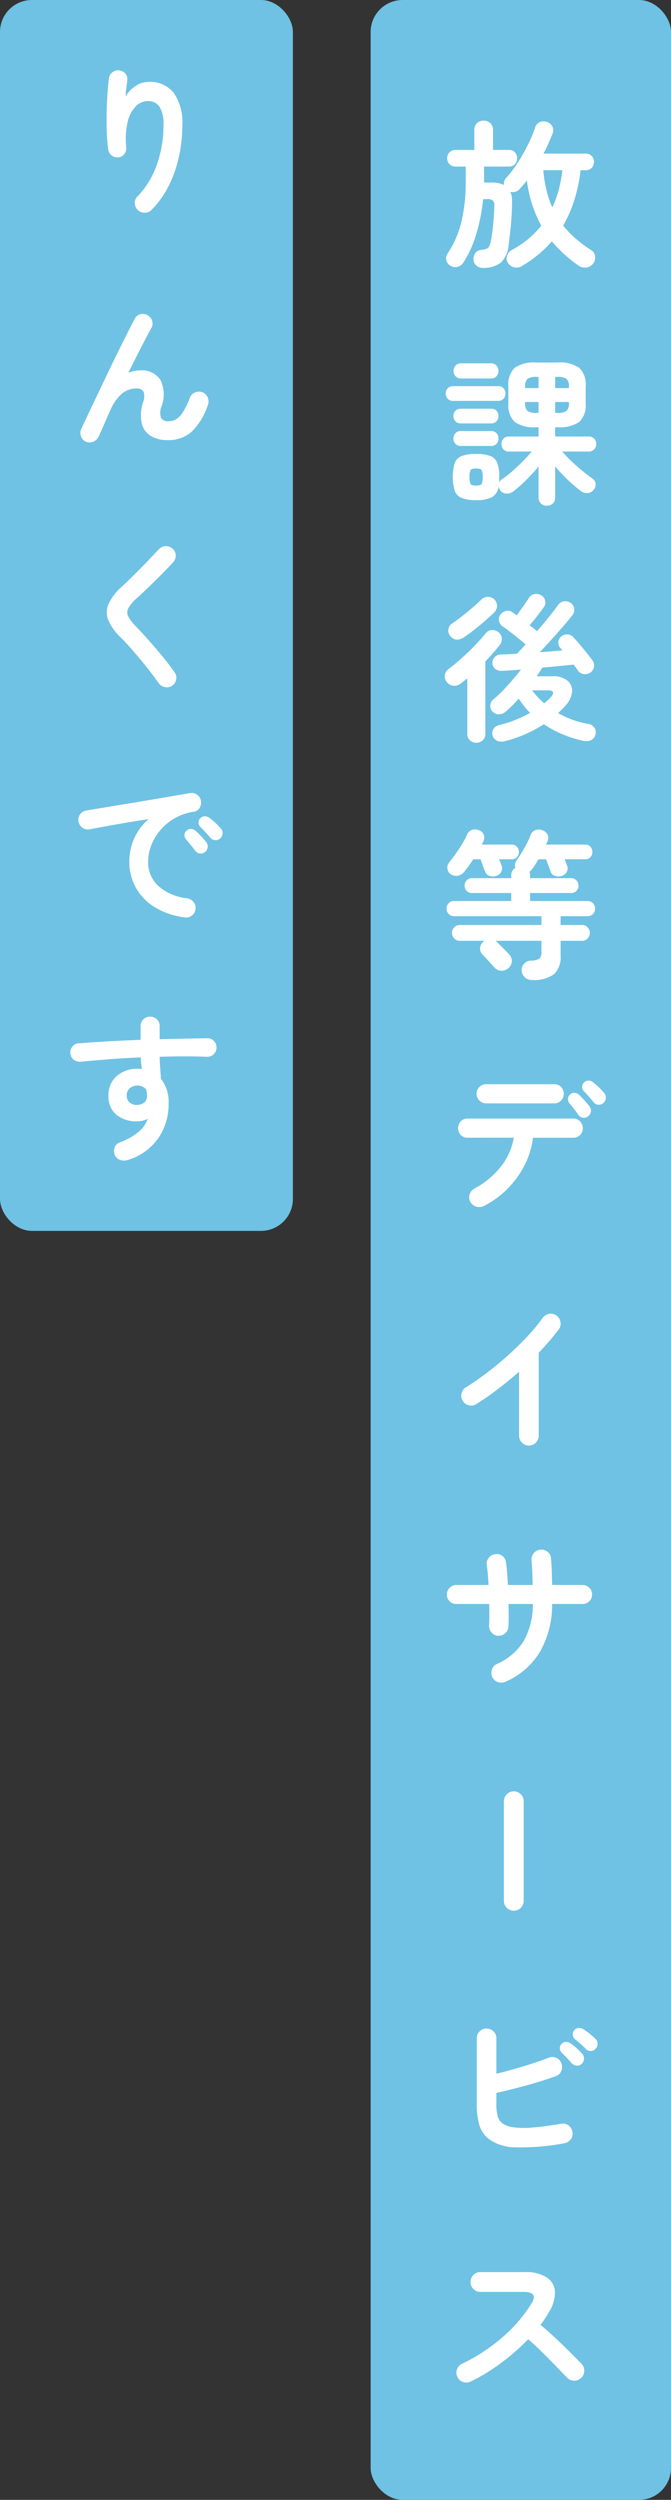 <svg xmlns="http://www.w3.org/2000/svg" width="105" height="391" viewBox="0 0 105 391"><rect x="0" y="0" width="105" height="391" fill="#333333" stroke="none"/><g id="top_title2" transform="translate(-144 -1174.533)"><g id="top_title" transform="translate(-218.783 -18)"><g id="&#x30B0;&#x30EB;&#x30FC;&#x30D7;_9473" data-name="&#x30B0;&#x30EB;&#x30FC;&#x30D7; 9473" transform="translate(2194 -78.635)"><rect id="&#x9577;&#x65B9;&#x5F62;_24702" data-name="&#x9577;&#x65B9;&#x5F62; 24702" width="47" height="391" rx="5" transform="translate(-1773.217 1271.169)" fill="#6fc2e3"></rect></g><g id="&#x30B0;&#x30EB;&#x30FC;&#x30D7;_9474" data-name="&#x30B0;&#x30EB;&#x30FC;&#x30D7; 9474" transform="translate(2135.789 -86.948)"><rect id="&#x9577;&#x65B9;&#x5F62;_24702-2" data-name="&#x9577;&#x65B9;&#x5F62; 24702" width="45.833" height="192.522" rx="5" transform="translate(-1773.006 1279.481)" fill="#6fc2e3"></rect><path id="&#x30D1;&#x30B9;_39654" data-name="&#x30D1;&#x30B9; 39654" d="M8.575,30.175a1.519,1.519,0,0,1-.487-1.05A1.345,1.345,0,0,1,8.5,28.05a13.473,13.473,0,0,0,2.988-4.85,18.156,18.156,0,0,0,1.088-6.375A4.955,4.955,0,0,0,11.95,14a2.127,2.127,0,0,0-1.85-.875,2.634,2.634,0,0,0-1.85.812A5.059,5.059,0,0,0,6.975,16.35a12.1,12.1,0,0,0-.225,4.025,1.427,1.427,0,0,1-.312,1.038,1.288,1.288,0,0,1-.937.512,1.411,1.411,0,0,1-1.037-.3,1.464,1.464,0,0,1-.537-.925A28.357,28.357,0,0,1,3.7,17.837q-.05-1.562-.012-3.125t.137-2.9q.1-1.337.2-2.213a1.423,1.423,0,0,1,.55-.975,1.392,1.392,0,0,1,1.075-.3,1.432,1.432,0,0,1,.988.525A1.349,1.349,0,0,1,6.9,9.95q-.05.45-.137,1.15t-.137,1.325a5.093,5.093,0,0,1,1.55-1.638,3.554,3.554,0,0,1,2.025-.663,4.712,4.712,0,0,1,4,1.737,8.05,8.05,0,0,1,1.325,4.963,23.209,23.209,0,0,1-.538,5.012,19.358,19.358,0,0,1-1.6,4.55,14.7,14.7,0,0,1-2.663,3.737,1.442,1.442,0,0,1-1.063.462A1.482,1.482,0,0,1,8.575,30.175ZM.45,66.4a1.359,1.359,0,0,1-.775-.825A1.449,1.449,0,0,1-.3,64.425Q.125,63.5.788,62.1t1.45-3.05q.788-1.65,1.612-3.375t1.625-3.35q.8-1.625,1.475-2.962t1.125-2.188a1.325,1.325,0,0,1,.888-.712,1.4,1.4,0,0,1,1.137.162,1.493,1.493,0,0,1,.713.912,1.414,1.414,0,0,1-.163,1.138q-.35.625-.912,1.7T8.488,52.8Q7.8,54.15,7.075,55.625A4.468,4.468,0,0,1,8.85,55.25a3.469,3.469,0,0,1,3.262,1.5,5.219,5.219,0,0,1,.162,4.1,2.549,2.549,0,0,0-.062,1.85,1.262,1.262,0,0,0,1.163.5,2.429,2.429,0,0,0,1.1-.263,3.125,3.125,0,0,0,1.075-1.062,11.843,11.843,0,0,0,1.15-2.35,1.442,1.442,0,0,1,.8-.825,1.53,1.53,0,0,1,1.15-.05,1.541,1.541,0,0,1,.875,1.975,10.214,10.214,0,0,1-2.488,4.162A5.39,5.39,0,0,1,13.25,66.15a5.037,5.037,0,0,1-2.65-.65,3.134,3.134,0,0,1-1.425-1.963,6.356,6.356,0,0,1,.2-3.287,2.373,2.373,0,0,0,.075-1.687,1.207,1.207,0,0,0-1.15-.487,3.531,3.531,0,0,0-2.1.7A6.866,6.866,0,0,0,4.3,61.4q-.1.2-.362.787t-.562,1.287q-.3.7-.562,1.263t-.338.762a1.706,1.706,0,0,1-.812.863A1.429,1.429,0,0,1,.45,66.4Zm13.5,38.15a1.441,1.441,0,0,1-1.125.237,1.488,1.488,0,0,1-.975-.588q-.85-1.225-1.912-2.55T7.825,99.113q-1.05-1.213-1.9-2.062A8.241,8.241,0,0,1,3.95,94.325a3.269,3.269,0,0,1,.025-2.537A8.312,8.312,0,0,1,6.05,89.075q.525-.475,1.263-1.2t1.563-1.55q.825-.825,1.6-1.65t1.4-1.475a1.442,1.442,0,0,1,1.062-.462,1.482,1.482,0,0,1,1.087.412,1.362,1.362,0,0,1,.463,1.037,1.482,1.482,0,0,1-.413,1.088q-.875.95-1.938,2.012t-2.062,2.025q-1,.963-1.725,1.613a5.824,5.824,0,0,0-1.288,1.537,1.353,1.353,0,0,0,0,1.262,7.094,7.094,0,0,0,1.188,1.55q.85.875,1.937,2.1t2.188,2.55q1.1,1.325,1.925,2.525a1.34,1.34,0,0,1,.263,1.113A1.464,1.464,0,0,1,13.95,104.55ZM15.9,140.8a11.668,11.668,0,0,1-4.875-1.713,8.325,8.325,0,0,1-2.862-3.112,8.213,8.213,0,0,1-.937-3.8A9.07,9.07,0,0,1,8,128.438a8.544,8.544,0,0,1,2.25-3.012q-1.5.225-3.2.512t-3.287.575q-1.588.288-2.788.513a1.391,1.391,0,0,1-1.112-.275,1.5,1.5,0,0,1-.588-.975,1.416,1.416,0,0,1,.263-1.113,1.471,1.471,0,0,1,.988-.588q.8-.125,2.05-.337t2.8-.463q1.55-.25,3.175-.525l3.187-.537q1.563-.263,2.863-.488t2.125-.375a1.432,1.432,0,0,1,1.088.25,1.373,1.373,0,0,1,.612.925,1.521,1.521,0,0,1-.187,1.125,1.256,1.256,0,0,1-.912.625,8.559,8.559,0,0,0-3.075,1.063,8.432,8.432,0,0,0-2.238,1.9,8.262,8.262,0,0,0-1.375,2.35,6.931,6.931,0,0,0-.462,2.438,5.016,5.016,0,0,0,1.65,3.913,8.261,8.261,0,0,0,4.5,1.887,1.486,1.486,0,0,1,.975.6,1.386,1.386,0,0,1,.275,1.1,1.411,1.411,0,0,1-.575,1A1.386,1.386,0,0,1,15.9,140.8Zm3.175-10.225a1,1,0,0,1-.788.225,1.012,1.012,0,0,1-.737-.425l-.7-.887q-.425-.538-.775-.937a.961.961,0,0,1-.213-.663.879.879,0,0,1,.338-.662.94.94,0,0,1,.687-.262,1.139,1.139,0,0,1,.713.287,11.461,11.461,0,0,1,.862.85q.488.525.813.95a1.018,1.018,0,0,1,.213.8A1.076,1.076,0,0,1,19.075,130.575Zm2.4-2.15a.991.991,0,0,1-.787.3,1.039,1.039,0,0,1-.763-.375q-.3-.35-.762-.85t-.838-.875a.966.966,0,0,1,.025-1.35.963.963,0,0,1,.675-.287,1.1,1.1,0,0,1,.725.237,8.438,8.438,0,0,1,.925.763,9.59,9.59,0,0,1,.875.912,1,1,0,0,1,.275.762A1.141,1.141,0,0,1,21.475,128.425ZM6.975,178.75a1.907,1.907,0,0,1-1.162-.012A1.405,1.405,0,0,1,4.975,178a1.591,1.591,0,0,1-.05-1.175A1.275,1.275,0,0,1,5.7,176a10.042,10.042,0,0,0,2.95-1.625,4.926,4.926,0,0,0,1.475-2.075,3.913,3.913,0,0,1-1.675.4,4.961,4.961,0,0,1-3.225-1.012,3.618,3.618,0,0,1-1.25-2.988,3.884,3.884,0,0,1,1.3-3.1,4.826,4.826,0,0,1,3.275-1.125q.175,0,.325.012t.325.037q-.075-.425-.113-.875t-.062-.95q-2.5.1-4.913.288t-4.488.387a1.508,1.508,0,0,1-1.075-.312A1.379,1.379,0,0,1-2,162.1a1.518,1.518,0,0,1,.325-1.1,1.256,1.256,0,0,1,.975-.5q2.125-.175,4.625-.312T9,159.95V157.8a1.452,1.452,0,0,1,1.475-1.475,1.457,1.457,0,0,1,1.075.425,1.426,1.426,0,0,1,.425,1.05v2.05q2.075-.05,3.975-.088t3.5-.062a1.348,1.348,0,0,1,1.037.45,1.48,1.48,0,0,1-.075,2.075,1.428,1.428,0,0,1-1.062.375q-3.2-.125-7.375,0,.025.875.088,1.75t.112,1.675a5.826,5.826,0,0,1,1.2,3.875,9.336,9.336,0,0,1-1.637,5.475A9.007,9.007,0,0,1,6.975,178.75Zm1.475-8.625a1.761,1.761,0,0,0,1.137-.387A1.339,1.339,0,0,0,10,168.675a3.063,3.063,0,0,0-.038-.45q-.037-.25-.087-.5A1.709,1.709,0,0,0,8.5,167.1a1.776,1.776,0,0,0-1.187.412,1.41,1.41,0,0,0-.488,1.137,1.37,1.37,0,0,0,.463,1.113A1.652,1.652,0,0,0,8.45,170.125Z" transform="translate(-1760 1282.169)" fill="#fff"></path></g></g><g id="&#x30B0;&#x30EB;&#x30FC;&#x30D7;_10388" data-name="&#x30B0;&#x30EB;&#x30FC;&#x30D7; 10388"><path id="&#x30D1;&#x30B9;_39655" data-name="&#x30D1;&#x30B9; 39655" d="M3.675,30.9a1.577,1.577,0,0,1-1.1-.325A1.341,1.341,0,0,1,2.1,29.6a1.611,1.611,0,0,1,.262-1,1.187,1.187,0,0,1,.888-.5,3.9,3.9,0,0,0,.863-.187.819.819,0,0,0,.437-.4,3.621,3.621,0,0,0,.275-.863q.125-.65.238-1.575t.188-1.937q.075-1.013.1-1.862a1.237,1.237,0,0,0-.2-.888,1.208,1.208,0,0,0-.875-.238H3.6a28.88,28.88,0,0,1-1,5.212A17.433,17.433,0,0,1,.55,30a1.543,1.543,0,0,1-.913.725,1.39,1.39,0,0,1-1.163-.175,1.312,1.312,0,0,1-.637-.862,1.323,1.323,0,0,1,.187-1.013,15.581,15.581,0,0,0,2.15-4.862,26.478,26.478,0,0,0,.7-6.538V15.05H-.7a1.277,1.277,0,0,1-.962-.375,1.28,1.28,0,0,1-.363-.925,1.28,1.28,0,0,1,.363-.925A1.277,1.277,0,0,1-.7,12.45H2.225V9.35a1.419,1.419,0,0,1,.412-1.088,1.456,1.456,0,0,1,1.037-.387,1.5,1.5,0,0,1,1.05.387A1.4,1.4,0,0,1,5.15,9.35v3.1H7.625a1.237,1.237,0,0,1,.95.375,1.4,1.4,0,0,1,0,1.85,1.237,1.237,0,0,1-.95.375H3.75v2.5H4.9a4.37,4.37,0,0,1,1.95.375,1.658,1.658,0,0,1,.038-.537A1.12,1.12,0,0,1,7.15,16.9a17.684,17.684,0,0,0,1.825-2.387,28.471,28.471,0,0,0,1.625-2.85A21.121,21.121,0,0,0,11.725,9a1.343,1.343,0,0,1,.762-.913A1.6,1.6,0,0,1,13.65,8.1a1.4,1.4,0,0,1,.775.663,1.338,1.338,0,0,1,.025,1.162q-.3.75-.638,1.525t-.762,1.575h6.6a1.237,1.237,0,0,1,.95.375,1.4,1.4,0,0,1,0,1.85,1.237,1.237,0,0,1-.95.375h-.8a25.023,25.023,0,0,1-.987,4.7,19.746,19.746,0,0,1-1.738,3.95A15.25,15.25,0,0,0,18.063,26.3a20.408,20.408,0,0,0,2.413,1.8,1.256,1.256,0,0,1,.638.95,1.525,1.525,0,0,1-.263,1.125,1.5,1.5,0,0,1-1.088.663,1.753,1.753,0,0,1-1.262-.312,22.193,22.193,0,0,1-4.15-3.775,18.7,18.7,0,0,1-4.625,3.825,1.6,1.6,0,0,1-1.3.225,1.483,1.483,0,0,1-.95-.7,1.251,1.251,0,0,1-.125-1.113,1.629,1.629,0,0,1,.775-.912,14.972,14.972,0,0,0,2.538-1.7A14.513,14.513,0,0,0,12.7,24.3a19.72,19.72,0,0,1-2.25-7.075q-.25.325-.525.65t-.55.625A1.445,1.445,0,0,1,7.85,19a2.568,2.568,0,0,1,.238.8,5.49,5.49,0,0,1,.037,1Q8.1,22.525,7.95,24.163T7.6,27.2a4.331,4.331,0,0,1-1.225,2.875A4.375,4.375,0,0,1,3.675,30.9Zm10.75-9.45a16.31,16.31,0,0,0,1.012-2.788A20.822,20.822,0,0,0,16,15.625H13.025A19.456,19.456,0,0,0,13.5,18.7,16.152,16.152,0,0,0,14.425,21.45Zm-.85,46.65a1.3,1.3,0,0,1-.925-.35,1.236,1.236,0,0,1-.375-.95V61.975q-.925,1.1-1.988,2.15A20.347,20.347,0,0,1,8.3,65.875a1.626,1.626,0,0,1-1.062.325,1.2,1.2,0,0,1-.937-.475,1.569,1.569,0,0,1-.275-.675,2.251,2.251,0,0,1-1.012,1.7,5.137,5.137,0,0,1-2.512.475A6.091,6.091,0,0,1,.275,66.9,1.926,1.926,0,0,1-.838,65.787a7.856,7.856,0,0,1,0-4.387A1.886,1.886,0,0,1,.275,60.313,6.315,6.315,0,0,1,2.5,60a6.206,6.206,0,0,1,2.212.313,1.888,1.888,0,0,1,1.1,1.088,6.1,6.1,0,0,1,.313,2.2v.488a3.541,3.541,0,0,1-.025.438,1.179,1.179,0,0,1,.425-.55,16.136,16.136,0,0,0,1.612-1.25Q9,61.975,9.813,61.15T11.2,59.625H7.625a1.059,1.059,0,0,1-.85-.35,1.227,1.227,0,0,1-.3-.825,1.215,1.215,0,0,1,.3-.838,1.078,1.078,0,0,1,.85-.337h4.65v-1.45h-.35a5.282,5.282,0,0,1-3.4-.838,3.68,3.68,0,0,1-.975-2.912V49.45a3.68,3.68,0,0,1,.975-2.913,5.282,5.282,0,0,1,3.4-.837H15.25a5.345,5.345,0,0,1,3.4.837,3.626,3.626,0,0,1,1,2.913v2.625a3.626,3.626,0,0,1-1,2.912,5.345,5.345,0,0,1-3.4.838h-.375v1.45h5.25a1.117,1.117,0,0,1,.863.337,1.186,1.186,0,0,1,.312.838,1.2,1.2,0,0,1-.312.825,1.1,1.1,0,0,1-.863.35h-4.15a19.871,19.871,0,0,0,1.4,1.463q.825.787,1.7,1.512t1.6,1.225a1.036,1.036,0,0,1,.512.8,1.264,1.264,0,0,1-.262.95,1.277,1.277,0,0,1-.925.538,1.534,1.534,0,0,1-1.075-.288,22.331,22.331,0,0,1-2.062-1.762,25.936,25.936,0,0,1-1.987-2.112V66.8a1.236,1.236,0,0,1-.375.95A1.3,1.3,0,0,1,13.575,68.1ZM-1.1,51.7a1.078,1.078,0,0,1-.85-.337,1.181,1.181,0,0,1-.3-.812,1.181,1.181,0,0,1,.3-.813A1.078,1.078,0,0,1-1.1,49.4H5.95a1.078,1.078,0,0,1,.85.337,1.25,1.25,0,0,1,0,1.625,1.078,1.078,0,0,1-.85.337ZM.15,48.2a1.1,1.1,0,0,1-.863-.35,1.2,1.2,0,0,1-.312-.825,1.231,1.231,0,0,1,.312-.85,1.1,1.1,0,0,1,.863-.35H4.825a1.1,1.1,0,0,1,.863.35,1.231,1.231,0,0,1,.313.85,1.2,1.2,0,0,1-.312.825,1.1,1.1,0,0,1-.863.35ZM.1,58.75a1.086,1.086,0,0,1-.838-.338A1.154,1.154,0,0,1-1.05,57.6a1.186,1.186,0,0,1,.312-.837A1.086,1.086,0,0,1,.1,56.425H4.85a1.078,1.078,0,0,1,.85.338A1.215,1.215,0,0,1,6,57.6a1.181,1.181,0,0,1-.3.813,1.078,1.078,0,0,1-.85.338Zm0-3.525a1.086,1.086,0,0,1-.838-.337,1.154,1.154,0,0,1-.312-.812,1.142,1.142,0,0,1,.312-.825A1.108,1.108,0,0,1,.1,52.925H4.85a1.1,1.1,0,0,1,.85.325,1.169,1.169,0,0,1,.3.825,1.181,1.181,0,0,1-.3.813,1.078,1.078,0,0,1-.85.337ZM2.5,64.95q.675,0,.85-.225A2.2,2.2,0,0,0,3.525,63.6a2.124,2.124,0,0,0-.175-1.1q-.175-.225-.85-.225t-.85.225a2.124,2.124,0,0,0-.175,1.1,2.2,2.2,0,0,0,.175,1.125Q1.825,64.95,2.5,64.95ZM14.875,49.7h2.15v-.25a1.5,1.5,0,0,0-.375-1.188,2.274,2.274,0,0,0-1.4-.312h-.375Zm-4.7,0h2.1V47.95h-.35a2.214,2.214,0,0,0-1.388.312,1.531,1.531,0,0,0-.362,1.188Zm4.7,3.875h.375a2.274,2.274,0,0,0,1.4-.313,1.5,1.5,0,0,0,.375-1.187v-.2h-2.15Zm-2.95,0h.35v-1.7h-2.1v.2a1.531,1.531,0,0,0,.362,1.187A2.214,2.214,0,0,0,11.925,53.575ZM7,104.925a1.809,1.809,0,0,1-1.2-.05,1.293,1.293,0,0,1-.7-.775,1.275,1.275,0,0,1,.112-1.062,1.375,1.375,0,0,1,.913-.637,18.915,18.915,0,0,0,4.825-1.9,11.391,11.391,0,0,1-.938-1.062q-.437-.562-.838-1.162A22.074,22.074,0,0,1,7.2,100.25a1.729,1.729,0,0,1-1.137.475,1.346,1.346,0,0,1-1.012-.45,1.3,1.3,0,0,1-.325-.95A1.237,1.237,0,0,1,5.2,98.4a22.3,22.3,0,0,0,2.225-2.175q1.175-1.3,2.1-2.5-.875.075-1.637.125t-1.337.075a1.561,1.561,0,0,1-1.038-.288A1.234,1.234,0,0,1,5.05,92.7a1.21,1.21,0,0,1,.337-.9,1.287,1.287,0,0,1,.938-.425q.525-.025,1.175-.05t1.4-.075q.275-.3.625-.675t.725-.8l-1.225-1q-.675-.55-1.325-1.05T6.625,86.95a1.308,1.308,0,0,1-.538-.825A1.178,1.178,0,0,1,6.3,85.15a1.488,1.488,0,0,1,.863-.588,1.2,1.2,0,0,1,1.012.188q.125.1.313.225a3.772,3.772,0,0,1,.363.275q.45-.6,1.025-1.412t.9-1.338a1.251,1.251,0,0,1,.887-.588,1.462,1.462,0,0,1,1.038.213,1.254,1.254,0,0,1,.612.863A1.2,1.2,0,0,1,13.075,84q-.45.625-1.075,1.425T10.875,86.8q.325.25.625.487l.55.438q.975-1.15,1.863-2.25T15.35,83.6a1.311,1.311,0,0,1,.913-.55,1.463,1.463,0,0,1,1.063.275,1.245,1.245,0,0,1,.525.875,1.287,1.287,0,0,1-.275,1q-.55.725-1.413,1.725t-1.825,2.063Q13.375,90.05,12.475,91q.95-.05,1.85-.125T16,90.725q-.1-.125-.187-.225t-.163-.2a1.15,1.15,0,0,1-.275-.9,1.2,1.2,0,0,1,.45-.85,1.385,1.385,0,0,1,.975-.325,1.267,1.267,0,0,1,.925.45q.4.425.975,1.1t1.125,1.362q.55.688.85,1.113a1.384,1.384,0,0,1,.275,1.037,1.289,1.289,0,0,1-.575.912,1.375,1.375,0,0,1-1.05.225,1.322,1.322,0,0,1-.9-.575q-.125-.175-.3-.412t-.375-.488q-.925.1-2.212.225t-2.687.25q-.175.325-.4.662t-.45.688h2.425a3.457,3.457,0,0,1,2.4.713,2.048,2.048,0,0,1,.688,1.762,3.73,3.73,0,0,1-1.038,2.125,9.369,9.369,0,0,1-1.15,1.15,14.171,14.171,0,0,0,4.725,1.7,1.44,1.44,0,0,1,.975.613,1.37,1.37,0,0,1-.575,1.95,1.983,1.983,0,0,1-1.275.063,18.176,18.176,0,0,1-3.15-1,17.015,17.015,0,0,1-2.925-1.575A20.255,20.255,0,0,1,7,104.925Zm-4.475.25a1.392,1.392,0,0,1-.988-.388,1.325,1.325,0,0,1-.412-1.012V95.1q-.55.45-1.05.825a1.535,1.535,0,0,1-1.15.325,1.467,1.467,0,0,1-1.025-.6,1.333,1.333,0,0,1-.288-1.062,1.372,1.372,0,0,1,.562-.937q.65-.475,1.463-1.175t1.638-1.487Q2.1,90.2,2.813,89.425T4,88.05a1.325,1.325,0,0,1,.925-.5,1.458,1.458,0,0,1,1.025.3,1.264,1.264,0,0,1,.563.938,1.47,1.47,0,0,1-.288,1.063q-.475.6-1.05,1.263T3.95,92.45v11.325a1.325,1.325,0,0,1-.412,1.012A1.423,1.423,0,0,1,2.525,105.175ZM.65,88.65a1.876,1.876,0,0,1-1.162.387A1.292,1.292,0,0,1-1.55,88.45a1.233,1.233,0,0,1-.275-1.075,1.322,1.322,0,0,1,.6-.875q.675-.45,1.537-1.125T1.987,84q.813-.7,1.338-1.225a1.369,1.369,0,0,1,1.037-.412,1.342,1.342,0,0,1,.963.362,1.42,1.42,0,0,1,.05,2.025q-.6.6-1.437,1.325t-1.7,1.4Q1.375,88.15.65,88.65ZM13.15,99a8.865,8.865,0,0,0,1.075-1q.425-.475.3-.75t-.75-.275h-2.5a11.6,11.6,0,0,0,.875,1.063A12.094,12.094,0,0,0,13.15,99ZM11.2,142.275a1.536,1.536,0,0,1-1.075-.412,1.6,1.6,0,0,1-.5-1.113,1.5,1.5,0,0,1,.4-1.025,1.363,1.363,0,0,1,1-.475,2.459,2.459,0,0,0,1.413-.325,1.589,1.589,0,0,0,.288-1.125v-1.65H5.55a.46.46,0,0,1,.113.088.9.9,0,0,0,.137.113q.375.4.962.975t.912.95a1.433,1.433,0,0,1,.413,1.138,1.528,1.528,0,0,1-.563,1.037,1.544,1.544,0,0,1-2.2-.175q-.35-.4-.9-1t-.95-1.025a1.226,1.226,0,0,1-.35-.988,1.422,1.422,0,0,1,.5-.962.939.939,0,0,1,.1-.088.729.729,0,0,0,.075-.062H-.075a1.12,1.12,0,0,1-.85-.375,1.242,1.242,0,0,1-.35-.875,1.2,1.2,0,0,1,.35-.862,1.137,1.137,0,0,1,.85-.363h12.8V132.3H-.975a1.088,1.088,0,0,1-.812-.35,1.149,1.149,0,0,1-.338-.825,1.179,1.179,0,0,1,.338-.85,1.088,1.088,0,0,1,.812-.35H8v-1.25H1.825a1.067,1.067,0,0,1-.8-.338,1.129,1.129,0,0,1-.325-.812,1.173,1.173,0,0,1,.325-.825,1.049,1.049,0,0,1,.8-.35H8v-.375a1.362,1.362,0,0,1,.65-1.25,1.2,1.2,0,0,1,.175-1.125,21.423,21.423,0,0,0,1.212-1.925,14.986,14.986,0,0,0,.988-2.05,1.237,1.237,0,0,1,.762-.787,1.5,1.5,0,0,1,1.063.012,1.368,1.368,0,0,1,.812.662,1.219,1.219,0,0,1,.038,1.013q-.05.125-.125.275l-.15.3H19.55a1.078,1.078,0,0,1,.85.338,1.25,1.25,0,0,1,0,1.625,1.078,1.078,0,0,1-.85.338h-3.2a4.279,4.279,0,0,1,.212.5q.087.25.162.45a1.175,1.175,0,0,1-.012.963A1.261,1.261,0,0,1,15.9,126a1.6,1.6,0,0,1-1.062-.012,1.086,1.086,0,0,1-.688-.687q-.125-.375-.337-.937t-.362-.963h-1.2q-.225.4-.463.775t-.437.65a2.159,2.159,0,0,1-.5.525,1.821,1.821,0,0,1,.1.625v.375h6.425a1.077,1.077,0,0,1,.825.35,1.173,1.173,0,0,1,.325.825,1.129,1.129,0,0,1-.325.812,1.1,1.1,0,0,1-.825.338H10.95v1.25h9a1.117,1.117,0,0,1,.838.35,1.179,1.179,0,0,1,.337.85,1.149,1.149,0,0,1-.337.825,1.116,1.116,0,0,1-.838.35H15.725v1.375H19.1a1.137,1.137,0,0,1,.85.363,1.2,1.2,0,0,1,.35.862,1.242,1.242,0,0,1-.35.875,1.12,1.12,0,0,1-.85.375H15.725v2.325a3.649,3.649,0,0,1-1.038,2.9A5.325,5.325,0,0,1,11.2,142.275ZM5.65,126a1.634,1.634,0,0,1-1.075-.012A1.086,1.086,0,0,1,3.9,125.3q-.15-.375-.35-.937T3.2,123.4H2.05q-.35.55-.7,1.025t-.675.9a1.742,1.742,0,0,1-.937.625,1.473,1.473,0,0,1-1.137-.175,1.159,1.159,0,0,1-.575-.85,1.159,1.159,0,0,1,.225-.975q.8-1.025,1.563-2.15a14.1,14.1,0,0,0,1.238-2.2,1.35,1.35,0,0,1,.8-.8,1.5,1.5,0,0,1,1.075.05,1.208,1.208,0,0,1,.775.7,1.3,1.3,0,0,1-.075,1.075l-.112.225q-.063.125-.138.25H8.05a1.086,1.086,0,0,1,.837.338,1.213,1.213,0,0,1,0,1.625,1.086,1.086,0,0,1-.837.338H6.1l.2.5q.1.25.175.45a1.174,1.174,0,0,1-.025.975A1.214,1.214,0,0,1,5.65,126ZM3.725,177.625a1.6,1.6,0,0,1-1.162.113,1.5,1.5,0,0,1-.937-.713,1.426,1.426,0,0,1-.15-1.162,1.545,1.545,0,0,1,.725-.937,13.186,13.186,0,0,0,4.187-3.475,9.875,9.875,0,0,0,2.012-4.5H1.15a1.406,1.406,0,0,1-1.05-.437,1.541,1.541,0,0,1,0-2.125,1.406,1.406,0,0,1,1.05-.437H17.725a1.406,1.406,0,0,1,1.05.438,1.541,1.541,0,0,1,0,2.125,1.406,1.406,0,0,1-1.05.438H11.4a12.637,12.637,0,0,1-1.262,4.188A14.708,14.708,0,0,1,7.5,174.85,14.272,14.272,0,0,1,3.725,177.625Zm.35-16.05a1.5,1.5,0,1,1,0-3h10.65a1.435,1.435,0,0,1,1.075.438,1.541,1.541,0,0,1,0,2.125,1.435,1.435,0,0,1-1.075.438Zm15.975,2a.956.956,0,0,1-.787.25,1.012,1.012,0,0,1-.738-.425q-.25-.375-.675-.925t-.775-.95a.979.979,0,0,1,.15-1.35.9.9,0,0,1,.688-.25,1.1,1.1,0,0,1,.688.3q.35.325.837.862t.813.963a1.093,1.093,0,0,1-.2,1.525Zm2.4-2.075a1.074,1.074,0,0,1-.788.288.924.924,0,0,1-.737-.363q-.3-.35-.75-.863t-.825-.913a.907.907,0,0,1-.263-.637,1.027,1.027,0,0,1,.975-1,1.083,1.083,0,0,1,.712.238,9.606,9.606,0,0,1,.9.775,10.681,10.681,0,0,1,.875.925,1.155,1.155,0,0,1-.1,1.55Zm-11.7,53.6a1.448,1.448,0,0,1-1.075-.463,1.509,1.509,0,0,1-.45-1.087v-10q-1.6,1.4-3.3,2.7t-3.4,2.375a1.5,1.5,0,0,1-1.162.175,1.537,1.537,0,0,1-1.138-1.875,1.455,1.455,0,0,1,.7-.95Q2.5,205,4.213,203.7t3.35-2.775q1.637-1.475,3.025-2.963A26.037,26.037,0,0,0,12.9,195.15a1.567,1.567,0,0,1,1-.65,1.422,1.422,0,0,1,1.15.25,1.481,1.481,0,0,1,.65.988,1.444,1.444,0,0,1-.25,1.162,38.51,38.51,0,0,1-3.15,3.675V213.55a1.509,1.509,0,0,1-.45,1.087A1.476,1.476,0,0,1,10.75,215.1ZM7.075,252.05a1.55,1.55,0,0,1-1.175.037,1.484,1.484,0,0,1-.875-.787,1.581,1.581,0,0,1-.038-1.187,1.4,1.4,0,0,1,.788-.863,9.277,9.277,0,0,0,4.175-3.575,11.641,11.641,0,0,0,1.425-5.8h-3.8q.025,1,.025,1.9T7.55,243.4a1.42,1.42,0,0,1-.5,1.063,1.563,1.563,0,0,1-1.125.388,1.423,1.423,0,0,1-1.025-.538,1.6,1.6,0,0,1-.375-1.113q.05-.675.05-1.537t-.025-1.788H-.575a1.468,1.468,0,0,1-1.063-.425,1.406,1.406,0,0,1-.437-1.05,1.447,1.447,0,0,1,.437-1.062A1.447,1.447,0,0,1-.575,236.9H4.45q-.05-.875-.113-1.662t-.162-1.387a1.491,1.491,0,0,1,.263-1.138,1.442,1.442,0,0,1,.987-.612,1.43,1.43,0,0,1,1.163.25,1.4,1.4,0,0,1,.587,1q.1.7.175,1.612t.125,1.938H11.35q-.025-1.075-.062-2.087t-.113-1.762a1.516,1.516,0,0,1,.363-1.137,1.465,1.465,0,0,1,1.038-.538,1.516,1.516,0,0,1,1.137.363,1.4,1.4,0,0,1,.513,1.063q.075.775.112,1.863T14.4,236.9h4.75a1.494,1.494,0,0,1,1.5,1.5,1.406,1.406,0,0,1-.437,1.05,1.468,1.468,0,0,1-1.062.425H14.4a14.781,14.781,0,0,1-1.925,7.512A11.746,11.746,0,0,1,7.075,252.05ZM16.3,324.225a37.155,37.155,0,0,1-7.538.637,7.124,7.124,0,0,1-4.312-1.337A4.348,4.348,0,0,1,2.988,321.3a12.221,12.221,0,0,1-.387-3.325v-10.15a1.5,1.5,0,0,1,.45-1.1,1.467,1.467,0,0,1,1.075-.45,1.537,1.537,0,0,1,1.55,1.55v5.525q2.05-.5,4.238-1.163t3.938-1.337a1.467,1.467,0,0,1,1.2.012,1.483,1.483,0,0,1,.8.888,1.544,1.544,0,0,1-.025,1.188,1.351,1.351,0,0,1-.85.788q-2.125.775-4.6,1.45t-4.7,1.175v1.625a7,7,0,0,0,.225,2.112,2.177,2.177,0,0,0,.7,1.013,3.892,3.892,0,0,0,1.637.612,12.6,12.6,0,0,0,2.9.063q1.837-.125,4.688-.6a1.372,1.372,0,0,1,1.15.263,1.563,1.563,0,0,1,.6,1.038,1.331,1.331,0,0,1-.263,1.125A1.65,1.65,0,0,1,16.3,324.225Zm2.75-12.45a.955.955,0,0,1-.763.313,1.118,1.118,0,0,1-.787-.337q-.3-.35-.775-.85t-.85-.875a.876.876,0,0,1-.275-.625.95.95,0,0,1,.275-.725,1.012,1.012,0,0,1,.675-.3,1.047,1.047,0,0,1,.725.225,6.932,6.932,0,0,1,.938.737,11.084,11.084,0,0,1,.888.888,1.057,1.057,0,0,1,.288.775A1.1,1.1,0,0,1,19.05,311.775Zm.65-2.275q-.325-.35-.838-.8t-.937-.8a.968.968,0,0,1-.3-.625.908.908,0,0,1,.225-.725.963.963,0,0,1,.637-.35,1.153,1.153,0,0,1,.738.15,8.691,8.691,0,0,1,.987.7q.563.45.962.825a1.091,1.091,0,0,1,.337.763,1.126,1.126,0,0,1-.287.787,1.033,1.033,0,0,1-.738.363A.955.955,0,0,1,19.7,309.5Zm-18.075,52a1.444,1.444,0,0,1-1.162.063,1.483,1.483,0,0,1-.888-.788A1.479,1.479,0,0,1-.487,359.6a1.5,1.5,0,0,1,.762-.875,28.253,28.253,0,0,0,6.363-4.163,23.1,23.1,0,0,0,4.537-5.288q1.1-1.8-1.2-1.8H3.15a1.448,1.448,0,0,1-1.075-.462,1.554,1.554,0,0,1,0-2.187,1.467,1.467,0,0,1,1.075-.45h6.925a6.137,6.137,0,0,1,3.45.813,2.833,2.833,0,0,1,1.313,2.212,5.713,5.713,0,0,1-.938,3.225,15.356,15.356,0,0,1-1.325,2q1.15.95,2.362,2.087t2.275,2.2q1.063,1.063,1.788,1.813a1.542,1.542,0,0,1,.425,1.1,1.558,1.558,0,0,1-1.575,1.537,1.541,1.541,0,0,1-1.1-.462l-1.7-1.762q-1.025-1.063-2.175-2.2t-2.225-2.062a34.035,34.035,0,0,1-4.237,3.712A29.185,29.185,0,0,1,1.625,361.5Z" transform="translate(216 1185.533)" fill="#fff"></path><path id="&#x30D1;&#x30B9;_39656" data-name="&#x30D1;&#x30B9; 39656" d="M1.725,21.15a1.488,1.488,0,0,1-1.087-.462,1.525,1.525,0,0,1,0-2.187,1.509,1.509,0,0,1,1.087-.45H17.3a1.547,1.547,0,0,1,1.1,2.638,1.476,1.476,0,0,1-1.1.462Z" transform="translate(244 1454.533) rotate(90)" fill="#fff"></path></g></g></svg>